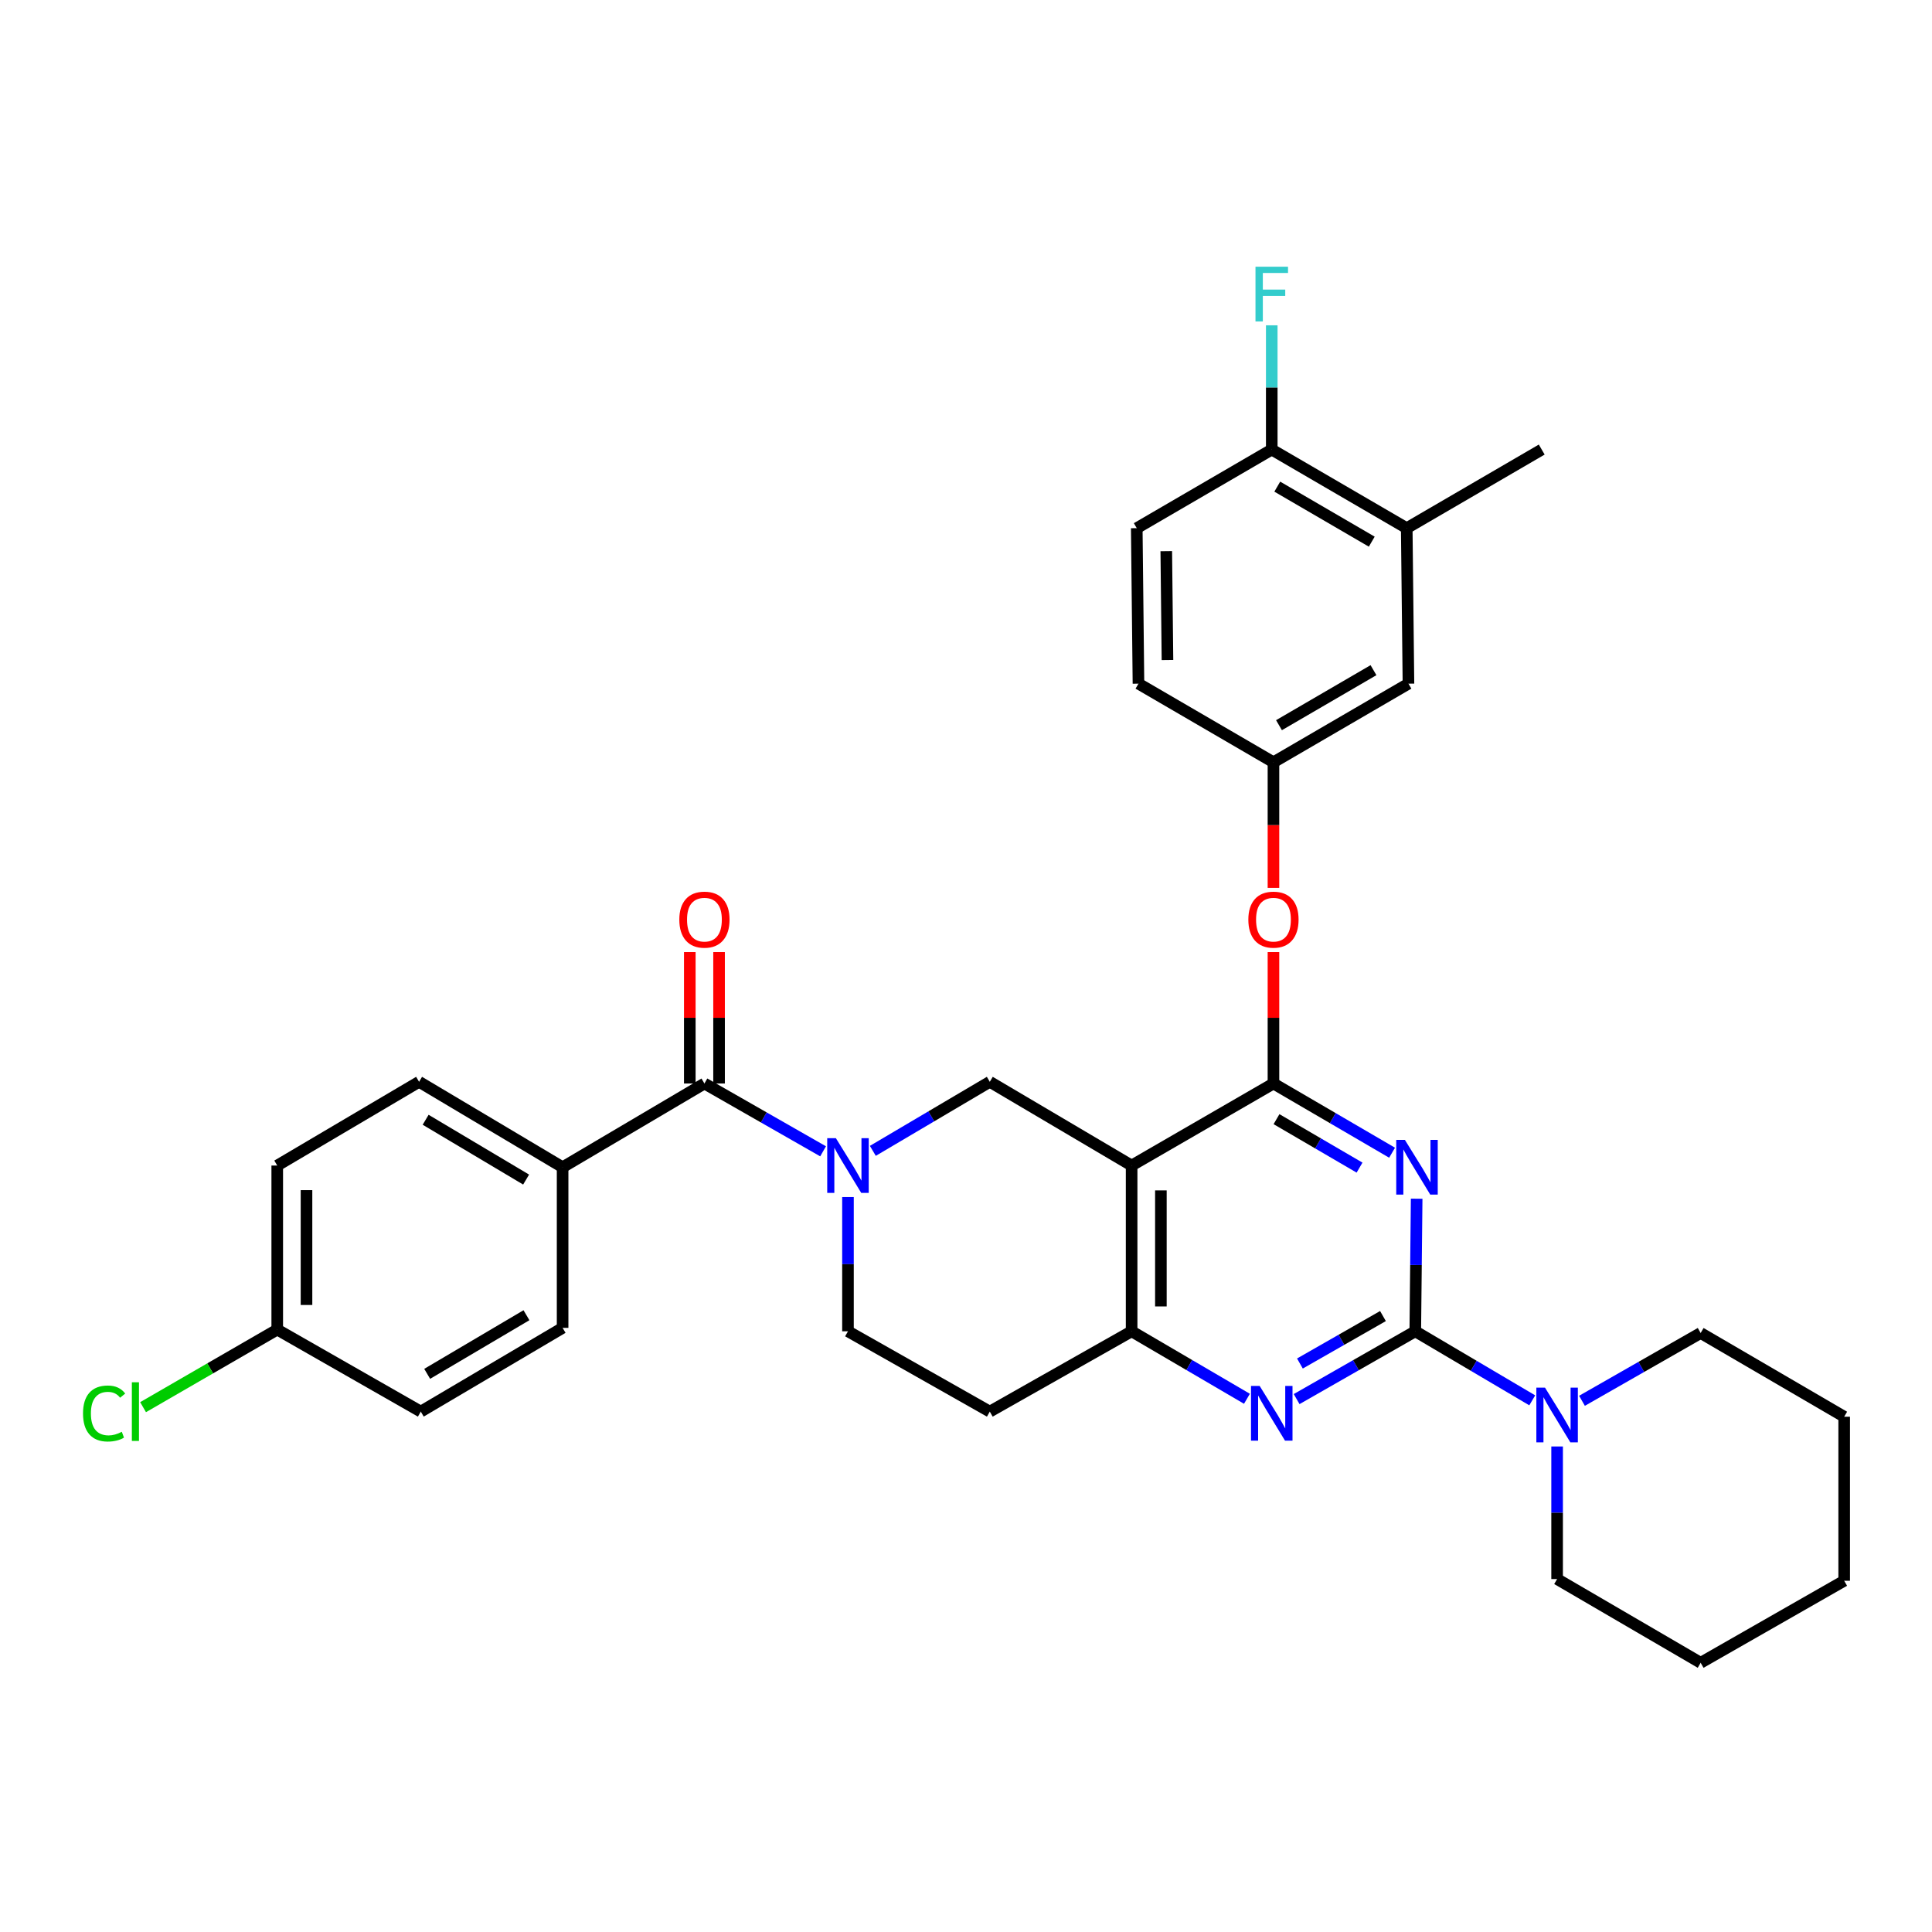 <?xml version='1.0' encoding='iso-8859-1'?>
<svg version='1.1' baseProfile='full'
              xmlns='http://www.w3.org/2000/svg'
                      xmlns:rdkit='http://www.rdkit.org/xml'
                      xmlns:xlink='http://www.w3.org/1999/xlink'
                  xml:space='preserve'
width='1000px' height='1000px' viewBox='0 0 1000 1000'>
<!-- END OF HEADER -->
<rect style='opacity:1.0;fill:#FFFFFF;stroke:none' width='1000' height='1000' x='0' y='0'> </rect>
<path class='bond-0' d='M 438.911,619.586 L 438.911,654.33' style='fill:none;fill-rule:evenodd;stroke:#0000FF;stroke-width:6px;stroke-linecap:butt;stroke-linejoin:miter;stroke-opacity:1' />
<path class='bond-0' d='M 438.911,654.33 L 438.911,689.075' style='fill:none;fill-rule:evenodd;stroke:#000000;stroke-width:6px;stroke-linecap:butt;stroke-linejoin:miter;stroke-opacity:1' />
<path class='bond-1' d='M 451.782,595.682 L 482.05,577.81' style='fill:none;fill-rule:evenodd;stroke:#0000FF;stroke-width:6px;stroke-linecap:butt;stroke-linejoin:miter;stroke-opacity:1' />
<path class='bond-1' d='M 482.05,577.81 L 512.318,559.939' style='fill:none;fill-rule:evenodd;stroke:#000000;stroke-width:6px;stroke-linecap:butt;stroke-linejoin:miter;stroke-opacity:1' />
<path class='bond-2' d='M 426.032,595.921 L 395.322,578.372' style='fill:none;fill-rule:evenodd;stroke:#0000FF;stroke-width:6px;stroke-linecap:butt;stroke-linejoin:miter;stroke-opacity:1' />
<path class='bond-2' d='M 395.322,578.372 L 364.612,560.822' style='fill:none;fill-rule:evenodd;stroke:#000000;stroke-width:6px;stroke-linecap:butt;stroke-linejoin:miter;stroke-opacity:1' />
<path class='bond-3' d='M 438.911,689.075 L 512.318,730.642' style='fill:none;fill-rule:evenodd;stroke:#000000;stroke-width:6px;stroke-linecap:butt;stroke-linejoin:miter;stroke-opacity:1' />
<path class='bond-4' d='M 512.318,730.642 L 585.726,689.075' style='fill:none;fill-rule:evenodd;stroke:#000000;stroke-width:6px;stroke-linecap:butt;stroke-linejoin:miter;stroke-opacity:1' />
<path class='bond-5' d='M 512.318,559.939 L 585.726,603.281' style='fill:none;fill-rule:evenodd;stroke:#000000;stroke-width:6px;stroke-linecap:butt;stroke-linejoin:miter;stroke-opacity:1' />
<path class='bond-6' d='M 585.726,603.281 L 585.726,689.075' style='fill:none;fill-rule:evenodd;stroke:#000000;stroke-width:6px;stroke-linecap:butt;stroke-linejoin:miter;stroke-opacity:1' />
<path class='bond-6' d='M 600.872,616.15 L 600.872,676.206' style='fill:none;fill-rule:evenodd;stroke:#000000;stroke-width:6px;stroke-linecap:butt;stroke-linejoin:miter;stroke-opacity:1' />
<path class='bond-7' d='M 585.726,603.281 L 659.141,560.822' style='fill:none;fill-rule:evenodd;stroke:#000000;stroke-width:6px;stroke-linecap:butt;stroke-linejoin:miter;stroke-opacity:1' />
<path class='bond-8' d='M 585.726,689.075 L 615.571,706.542' style='fill:none;fill-rule:evenodd;stroke:#000000;stroke-width:6px;stroke-linecap:butt;stroke-linejoin:miter;stroke-opacity:1' />
<path class='bond-8' d='M 615.571,706.542 L 645.417,724.01' style='fill:none;fill-rule:evenodd;stroke:#0000FF;stroke-width:6px;stroke-linecap:butt;stroke-linejoin:miter;stroke-opacity:1' />
<path class='bond-9' d='M 671.137,724.166 L 701.843,706.62' style='fill:none;fill-rule:evenodd;stroke:#0000FF;stroke-width:6px;stroke-linecap:butt;stroke-linejoin:miter;stroke-opacity:1' />
<path class='bond-9' d='M 701.843,706.62 L 732.548,689.075' style='fill:none;fill-rule:evenodd;stroke:#000000;stroke-width:6px;stroke-linecap:butt;stroke-linejoin:miter;stroke-opacity:1' />
<path class='bond-9' d='M 672.834,705.752 L 694.328,693.47' style='fill:none;fill-rule:evenodd;stroke:#0000FF;stroke-width:6px;stroke-linecap:butt;stroke-linejoin:miter;stroke-opacity:1' />
<path class='bond-9' d='M 694.328,693.47 L 715.822,681.188' style='fill:none;fill-rule:evenodd;stroke:#000000;stroke-width:6px;stroke-linecap:butt;stroke-linejoin:miter;stroke-opacity:1' />
<path class='bond-10' d='M 732.548,689.075 L 732.905,654.761' style='fill:none;fill-rule:evenodd;stroke:#000000;stroke-width:6px;stroke-linecap:butt;stroke-linejoin:miter;stroke-opacity:1' />
<path class='bond-10' d='M 732.905,654.761 L 733.263,620.448' style='fill:none;fill-rule:evenodd;stroke:#0000FF;stroke-width:6px;stroke-linecap:butt;stroke-linejoin:miter;stroke-opacity:1' />
<path class='bond-11' d='M 732.548,689.075 L 762.816,706.943' style='fill:none;fill-rule:evenodd;stroke:#000000;stroke-width:6px;stroke-linecap:butt;stroke-linejoin:miter;stroke-opacity:1' />
<path class='bond-11' d='M 762.816,706.943 L 793.085,724.811' style='fill:none;fill-rule:evenodd;stroke:#0000FF;stroke-width:6px;stroke-linecap:butt;stroke-linejoin:miter;stroke-opacity:1' />
<path class='bond-12' d='M 720.542,596.645 L 689.841,578.733' style='fill:none;fill-rule:evenodd;stroke:#0000FF;stroke-width:6px;stroke-linecap:butt;stroke-linejoin:miter;stroke-opacity:1' />
<path class='bond-12' d='M 689.841,578.733 L 659.141,560.822' style='fill:none;fill-rule:evenodd;stroke:#000000;stroke-width:6px;stroke-linecap:butt;stroke-linejoin:miter;stroke-opacity:1' />
<path class='bond-12' d='M 703.699,604.353 L 682.209,591.816' style='fill:none;fill-rule:evenodd;stroke:#0000FF;stroke-width:6px;stroke-linecap:butt;stroke-linejoin:miter;stroke-opacity:1' />
<path class='bond-12' d='M 682.209,591.816 L 660.719,579.278' style='fill:none;fill-rule:evenodd;stroke:#000000;stroke-width:6px;stroke-linecap:butt;stroke-linejoin:miter;stroke-opacity:1' />
<path class='bond-13' d='M 659.141,560.822 L 659.141,526.813' style='fill:none;fill-rule:evenodd;stroke:#000000;stroke-width:6px;stroke-linecap:butt;stroke-linejoin:miter;stroke-opacity:1' />
<path class='bond-13' d='M 659.141,526.813 L 659.141,492.804' style='fill:none;fill-rule:evenodd;stroke:#FF0000;stroke-width:6px;stroke-linecap:butt;stroke-linejoin:miter;stroke-opacity:1' />
<path class='bond-14' d='M 818.835,725.05 L 849.545,707.504' style='fill:none;fill-rule:evenodd;stroke:#0000FF;stroke-width:6px;stroke-linecap:butt;stroke-linejoin:miter;stroke-opacity:1' />
<path class='bond-14' d='M 849.545,707.504 L 880.255,689.958' style='fill:none;fill-rule:evenodd;stroke:#000000;stroke-width:6px;stroke-linecap:butt;stroke-linejoin:miter;stroke-opacity:1' />
<path class='bond-15' d='M 805.956,748.692 L 805.956,783.005' style='fill:none;fill-rule:evenodd;stroke:#0000FF;stroke-width:6px;stroke-linecap:butt;stroke-linejoin:miter;stroke-opacity:1' />
<path class='bond-15' d='M 805.956,783.005 L 805.956,817.318' style='fill:none;fill-rule:evenodd;stroke:#000000;stroke-width:6px;stroke-linecap:butt;stroke-linejoin:miter;stroke-opacity:1' />
<path class='bond-16' d='M 291.205,604.165 L 216.914,559.939' style='fill:none;fill-rule:evenodd;stroke:#000000;stroke-width:6px;stroke-linecap:butt;stroke-linejoin:miter;stroke-opacity:1' />
<path class='bond-16' d='M 272.314,610.545 L 220.31,579.587' style='fill:none;fill-rule:evenodd;stroke:#000000;stroke-width:6px;stroke-linecap:butt;stroke-linejoin:miter;stroke-opacity:1' />
<path class='bond-17' d='M 291.205,604.165 L 291.205,687.299' style='fill:none;fill-rule:evenodd;stroke:#000000;stroke-width:6px;stroke-linecap:butt;stroke-linejoin:miter;stroke-opacity:1' />
<path class='bond-18' d='M 291.205,604.165 L 364.612,560.822' style='fill:none;fill-rule:evenodd;stroke:#000000;stroke-width:6px;stroke-linecap:butt;stroke-linejoin:miter;stroke-opacity:1' />
<path class='bond-19' d='M 372.185,560.822 L 372.185,526.813' style='fill:none;fill-rule:evenodd;stroke:#000000;stroke-width:6px;stroke-linecap:butt;stroke-linejoin:miter;stroke-opacity:1' />
<path class='bond-19' d='M 372.185,526.813 L 372.185,492.804' style='fill:none;fill-rule:evenodd;stroke:#FF0000;stroke-width:6px;stroke-linecap:butt;stroke-linejoin:miter;stroke-opacity:1' />
<path class='bond-19' d='M 357.039,560.822 L 357.039,526.813' style='fill:none;fill-rule:evenodd;stroke:#000000;stroke-width:6px;stroke-linecap:butt;stroke-linejoin:miter;stroke-opacity:1' />
<path class='bond-19' d='M 357.039,526.813 L 357.039,492.804' style='fill:none;fill-rule:evenodd;stroke:#FF0000;stroke-width:6px;stroke-linecap:butt;stroke-linejoin:miter;stroke-opacity:1' />
<path class='bond-20' d='M 216.914,559.939 L 143.499,603.281' style='fill:none;fill-rule:evenodd;stroke:#000000;stroke-width:6px;stroke-linecap:butt;stroke-linejoin:miter;stroke-opacity:1' />
<path class='bond-21' d='M 291.205,687.299 L 217.798,730.642' style='fill:none;fill-rule:evenodd;stroke:#000000;stroke-width:6px;stroke-linecap:butt;stroke-linejoin:miter;stroke-opacity:1' />
<path class='bond-21' d='M 272.493,680.758 L 221.108,711.098' style='fill:none;fill-rule:evenodd;stroke:#000000;stroke-width:6px;stroke-linecap:butt;stroke-linejoin:miter;stroke-opacity:1' />
<path class='bond-22' d='M 143.499,688.191 L 217.798,730.642' style='fill:none;fill-rule:evenodd;stroke:#000000;stroke-width:6px;stroke-linecap:butt;stroke-linejoin:miter;stroke-opacity:1' />
<path class='bond-23' d='M 143.499,688.191 L 108.775,708.271' style='fill:none;fill-rule:evenodd;stroke:#000000;stroke-width:6px;stroke-linecap:butt;stroke-linejoin:miter;stroke-opacity:1' />
<path class='bond-23' d='M 108.775,708.271 L 74.051,728.352' style='fill:none;fill-rule:evenodd;stroke:#00CC00;stroke-width:6px;stroke-linecap:butt;stroke-linejoin:miter;stroke-opacity:1' />
<path class='bond-24' d='M 143.499,688.191 L 143.499,603.281' style='fill:none;fill-rule:evenodd;stroke:#000000;stroke-width:6px;stroke-linecap:butt;stroke-linejoin:miter;stroke-opacity:1' />
<path class='bond-24' d='M 158.645,675.455 L 158.645,616.018' style='fill:none;fill-rule:evenodd;stroke:#000000;stroke-width:6px;stroke-linecap:butt;stroke-linejoin:miter;stroke-opacity:1' />
<path class='bond-25' d='M 880.255,689.958 L 954.545,733.292' style='fill:none;fill-rule:evenodd;stroke:#000000;stroke-width:6px;stroke-linecap:butt;stroke-linejoin:miter;stroke-opacity:1' />
<path class='bond-26' d='M 805.956,817.318 L 880.255,860.653' style='fill:none;fill-rule:evenodd;stroke:#000000;stroke-width:6px;stroke-linecap:butt;stroke-linejoin:miter;stroke-opacity:1' />
<path class='bond-27' d='M 659.141,459.567 L 659.141,427.056' style='fill:none;fill-rule:evenodd;stroke:#FF0000;stroke-width:6px;stroke-linecap:butt;stroke-linejoin:miter;stroke-opacity:1' />
<path class='bond-27' d='M 659.141,427.056 L 659.141,394.546' style='fill:none;fill-rule:evenodd;stroke:#000000;stroke-width:6px;stroke-linecap:butt;stroke-linejoin:miter;stroke-opacity:1' />
<path class='bond-28' d='M 728.122,273.378 L 658.258,232.695' style='fill:none;fill-rule:evenodd;stroke:#000000;stroke-width:6px;stroke-linecap:butt;stroke-linejoin:miter;stroke-opacity:1' />
<path class='bond-28' d='M 710.021,280.364 L 661.116,251.886' style='fill:none;fill-rule:evenodd;stroke:#000000;stroke-width:6px;stroke-linecap:butt;stroke-linejoin:miter;stroke-opacity:1' />
<path class='bond-29' d='M 728.122,273.378 L 729.014,353.862' style='fill:none;fill-rule:evenodd;stroke:#000000;stroke-width:6px;stroke-linecap:butt;stroke-linejoin:miter;stroke-opacity:1' />
<path class='bond-30' d='M 728.122,273.378 L 797.996,232.695' style='fill:none;fill-rule:evenodd;stroke:#000000;stroke-width:6px;stroke-linecap:butt;stroke-linejoin:miter;stroke-opacity:1' />
<path class='bond-31' d='M 658.258,232.695 L 588.385,273.378' style='fill:none;fill-rule:evenodd;stroke:#000000;stroke-width:6px;stroke-linecap:butt;stroke-linejoin:miter;stroke-opacity:1' />
<path class='bond-32' d='M 658.258,232.695 L 658.258,200.539' style='fill:none;fill-rule:evenodd;stroke:#000000;stroke-width:6px;stroke-linecap:butt;stroke-linejoin:miter;stroke-opacity:1' />
<path class='bond-32' d='M 658.258,200.539 L 658.258,168.383' style='fill:none;fill-rule:evenodd;stroke:#33CCCC;stroke-width:6px;stroke-linecap:butt;stroke-linejoin:miter;stroke-opacity:1' />
<path class='bond-33' d='M 588.385,273.378 L 589.268,353.862' style='fill:none;fill-rule:evenodd;stroke:#000000;stroke-width:6px;stroke-linecap:butt;stroke-linejoin:miter;stroke-opacity:1' />
<path class='bond-33' d='M 603.662,285.285 L 604.281,341.623' style='fill:none;fill-rule:evenodd;stroke:#000000;stroke-width:6px;stroke-linecap:butt;stroke-linejoin:miter;stroke-opacity:1' />
<path class='bond-34' d='M 589.268,353.862 L 659.141,394.546' style='fill:none;fill-rule:evenodd;stroke:#000000;stroke-width:6px;stroke-linecap:butt;stroke-linejoin:miter;stroke-opacity:1' />
<path class='bond-35' d='M 659.141,394.546 L 729.014,353.862' style='fill:none;fill-rule:evenodd;stroke:#000000;stroke-width:6px;stroke-linecap:butt;stroke-linejoin:miter;stroke-opacity:1' />
<path class='bond-35' d='M 662.001,375.354 L 710.912,346.876' style='fill:none;fill-rule:evenodd;stroke:#000000;stroke-width:6px;stroke-linecap:butt;stroke-linejoin:miter;stroke-opacity:1' />
<path class='bond-36' d='M 954.545,733.292 L 954.545,818.202' style='fill:none;fill-rule:evenodd;stroke:#000000;stroke-width:6px;stroke-linecap:butt;stroke-linejoin:miter;stroke-opacity:1' />
<path class='bond-37' d='M 880.255,860.653 L 954.545,818.202' style='fill:none;fill-rule:evenodd;stroke:#000000;stroke-width:6px;stroke-linecap:butt;stroke-linejoin:miter;stroke-opacity:1' />
<path  class='atom-0' d='M 432.651 589.121
L 441.931 604.121
Q 442.851 605.601, 444.331 608.281
Q 445.811 610.961, 445.891 611.121
L 445.891 589.121
L 449.651 589.121
L 449.651 617.441
L 445.771 617.441
L 435.811 601.041
Q 434.651 599.121, 433.411 596.921
Q 432.211 594.721, 431.851 594.041
L 431.851 617.441
L 428.171 617.441
L 428.171 589.121
L 432.651 589.121
' fill='#0000FF'/>
<path  class='atom-6' d='M 651.998 717.365
L 661.278 732.365
Q 662.198 733.845, 663.678 736.525
Q 665.158 739.205, 665.238 739.365
L 665.238 717.365
L 668.998 717.365
L 668.998 745.685
L 665.118 745.685
L 655.158 729.285
Q 653.998 727.365, 652.758 725.165
Q 651.558 722.965, 651.198 722.285
L 651.198 745.685
L 647.518 745.685
L 647.518 717.365
L 651.998 717.365
' fill='#0000FF'/>
<path  class='atom-8' d='M 727.172 590.005
L 736.452 605.005
Q 737.372 606.485, 738.852 609.165
Q 740.332 611.845, 740.412 612.005
L 740.412 590.005
L 744.172 590.005
L 744.172 618.325
L 740.292 618.325
L 730.332 601.925
Q 729.172 600.005, 727.932 597.805
Q 726.732 595.605, 726.372 594.925
L 726.372 618.325
L 722.692 618.325
L 722.692 590.005
L 727.172 590.005
' fill='#0000FF'/>
<path  class='atom-10' d='M 799.696 718.249
L 808.976 733.249
Q 809.896 734.729, 811.376 737.409
Q 812.856 740.089, 812.936 740.249
L 812.936 718.249
L 816.696 718.249
L 816.696 746.569
L 812.816 746.569
L 802.856 730.169
Q 801.696 728.249, 800.456 726.049
Q 799.256 723.849, 798.896 723.169
L 798.896 746.569
L 795.216 746.569
L 795.216 718.249
L 799.696 718.249
' fill='#0000FF'/>
<path  class='atom-13' d='M 351.612 476.001
Q 351.612 469.201, 354.972 465.401
Q 358.332 461.601, 364.612 461.601
Q 370.892 461.601, 374.252 465.401
Q 377.612 469.201, 377.612 476.001
Q 377.612 482.881, 374.212 486.801
Q 370.812 490.681, 364.612 490.681
Q 358.372 490.681, 354.972 486.801
Q 351.612 482.921, 351.612 476.001
M 364.612 487.481
Q 368.932 487.481, 371.252 484.601
Q 373.612 481.681, 373.612 476.001
Q 373.612 470.441, 371.252 467.641
Q 368.932 464.801, 364.612 464.801
Q 360.292 464.801, 357.932 467.601
Q 355.612 470.401, 355.612 476.001
Q 355.612 481.721, 357.932 484.601
Q 360.292 487.481, 364.612 487.481
' fill='#FF0000'/>
<path  class='atom-19' d='M 646.141 476.001
Q 646.141 469.201, 649.501 465.401
Q 652.861 461.601, 659.141 461.601
Q 665.421 461.601, 668.781 465.401
Q 672.141 469.201, 672.141 476.001
Q 672.141 482.881, 668.741 486.801
Q 665.341 490.681, 659.141 490.681
Q 652.901 490.681, 649.501 486.801
Q 646.141 482.921, 646.141 476.001
M 659.141 487.481
Q 663.461 487.481, 665.781 484.601
Q 668.141 481.681, 668.141 476.001
Q 668.141 470.441, 665.781 467.641
Q 663.461 464.801, 659.141 464.801
Q 654.821 464.801, 652.461 467.601
Q 650.141 470.401, 650.141 476.001
Q 650.141 481.721, 652.461 484.601
Q 654.821 487.481, 659.141 487.481
' fill='#FF0000'/>
<path  class='atom-27' d='M 649.838 138.051
L 666.678 138.051
L 666.678 141.291
L 653.638 141.291
L 653.638 149.891
L 665.238 149.891
L 665.238 153.171
L 653.638 153.171
L 653.638 166.371
L 649.838 166.371
L 649.838 138.051
' fill='#33CCCC'/>
<path  class='atom-33' d='M 42.971 731.622
Q 42.971 724.582, 46.251 720.902
Q 49.571 717.182, 55.851 717.182
Q 61.691 717.182, 64.811 721.302
L 62.171 723.462
Q 59.891 720.462, 55.851 720.462
Q 51.571 720.462, 49.291 723.342
Q 47.051 726.182, 47.051 731.622
Q 47.051 737.222, 49.371 740.102
Q 51.731 742.982, 56.291 742.982
Q 59.411 742.982, 63.051 741.102
L 64.171 744.102
Q 62.691 745.062, 60.451 745.622
Q 58.211 746.182, 55.731 746.182
Q 49.571 746.182, 46.251 742.422
Q 42.971 738.662, 42.971 731.622
' fill='#00CC00'/>
<path  class='atom-33' d='M 68.251 715.462
L 71.931 715.462
L 71.931 745.822
L 68.251 745.822
L 68.251 715.462
' fill='#00CC00'/>
</svg>
